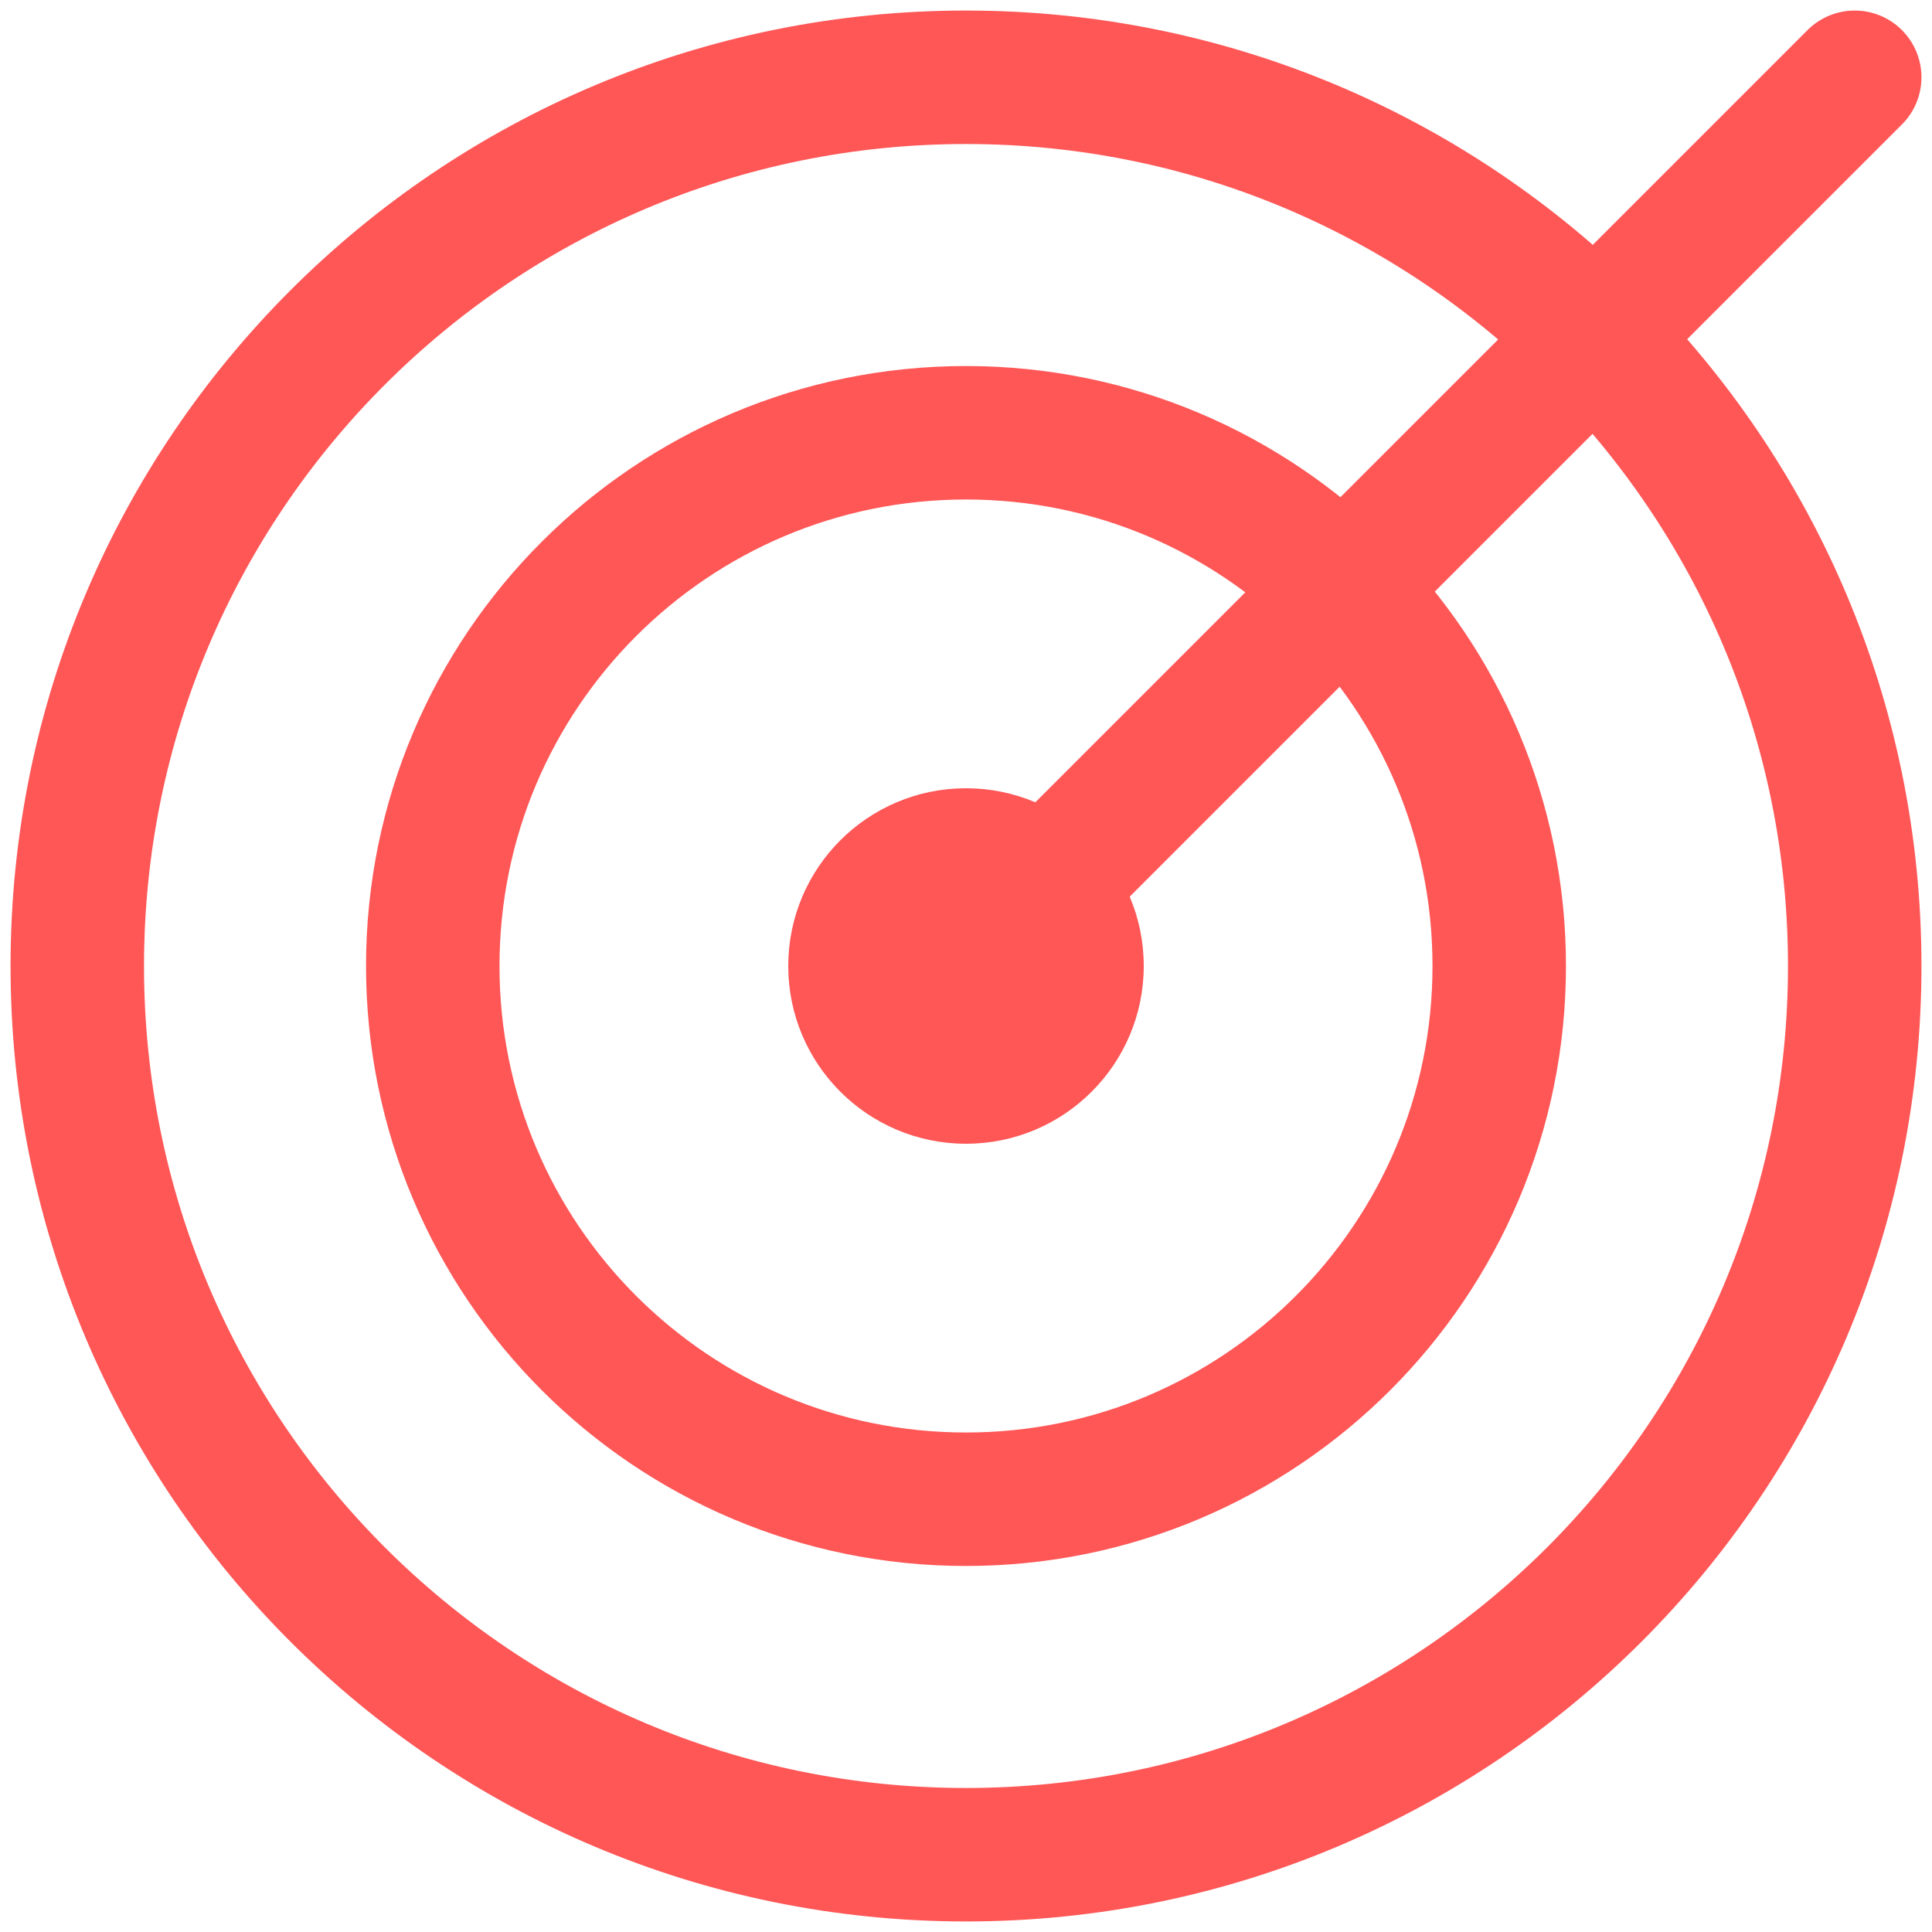 <?xml version="1.0" encoding="UTF-8"?> <svg xmlns="http://www.w3.org/2000/svg" width="50" height="50" viewBox="0 0 50 50" fill="none"> <circle cx="25" cy="25" r="4.6" fill="#FF5656"></circle> <path d="M25 25L48 2M38.8 25C38.8 32.621 32.621 38.8 25 38.8C17.378 38.8 11.2 32.621 11.2 25C11.2 17.378 17.378 11.2 25 11.2C32.621 11.2 38.8 17.378 38.8 25ZM48 25C48 37.703 37.703 48 25 48C12.297 48 2 37.703 2 25C2 12.297 12.297 2 25 2C37.703 2 48 12.297 48 25Z" stroke="#FF5656" stroke-width="3.454" stroke-linecap="round"></path> </svg> 